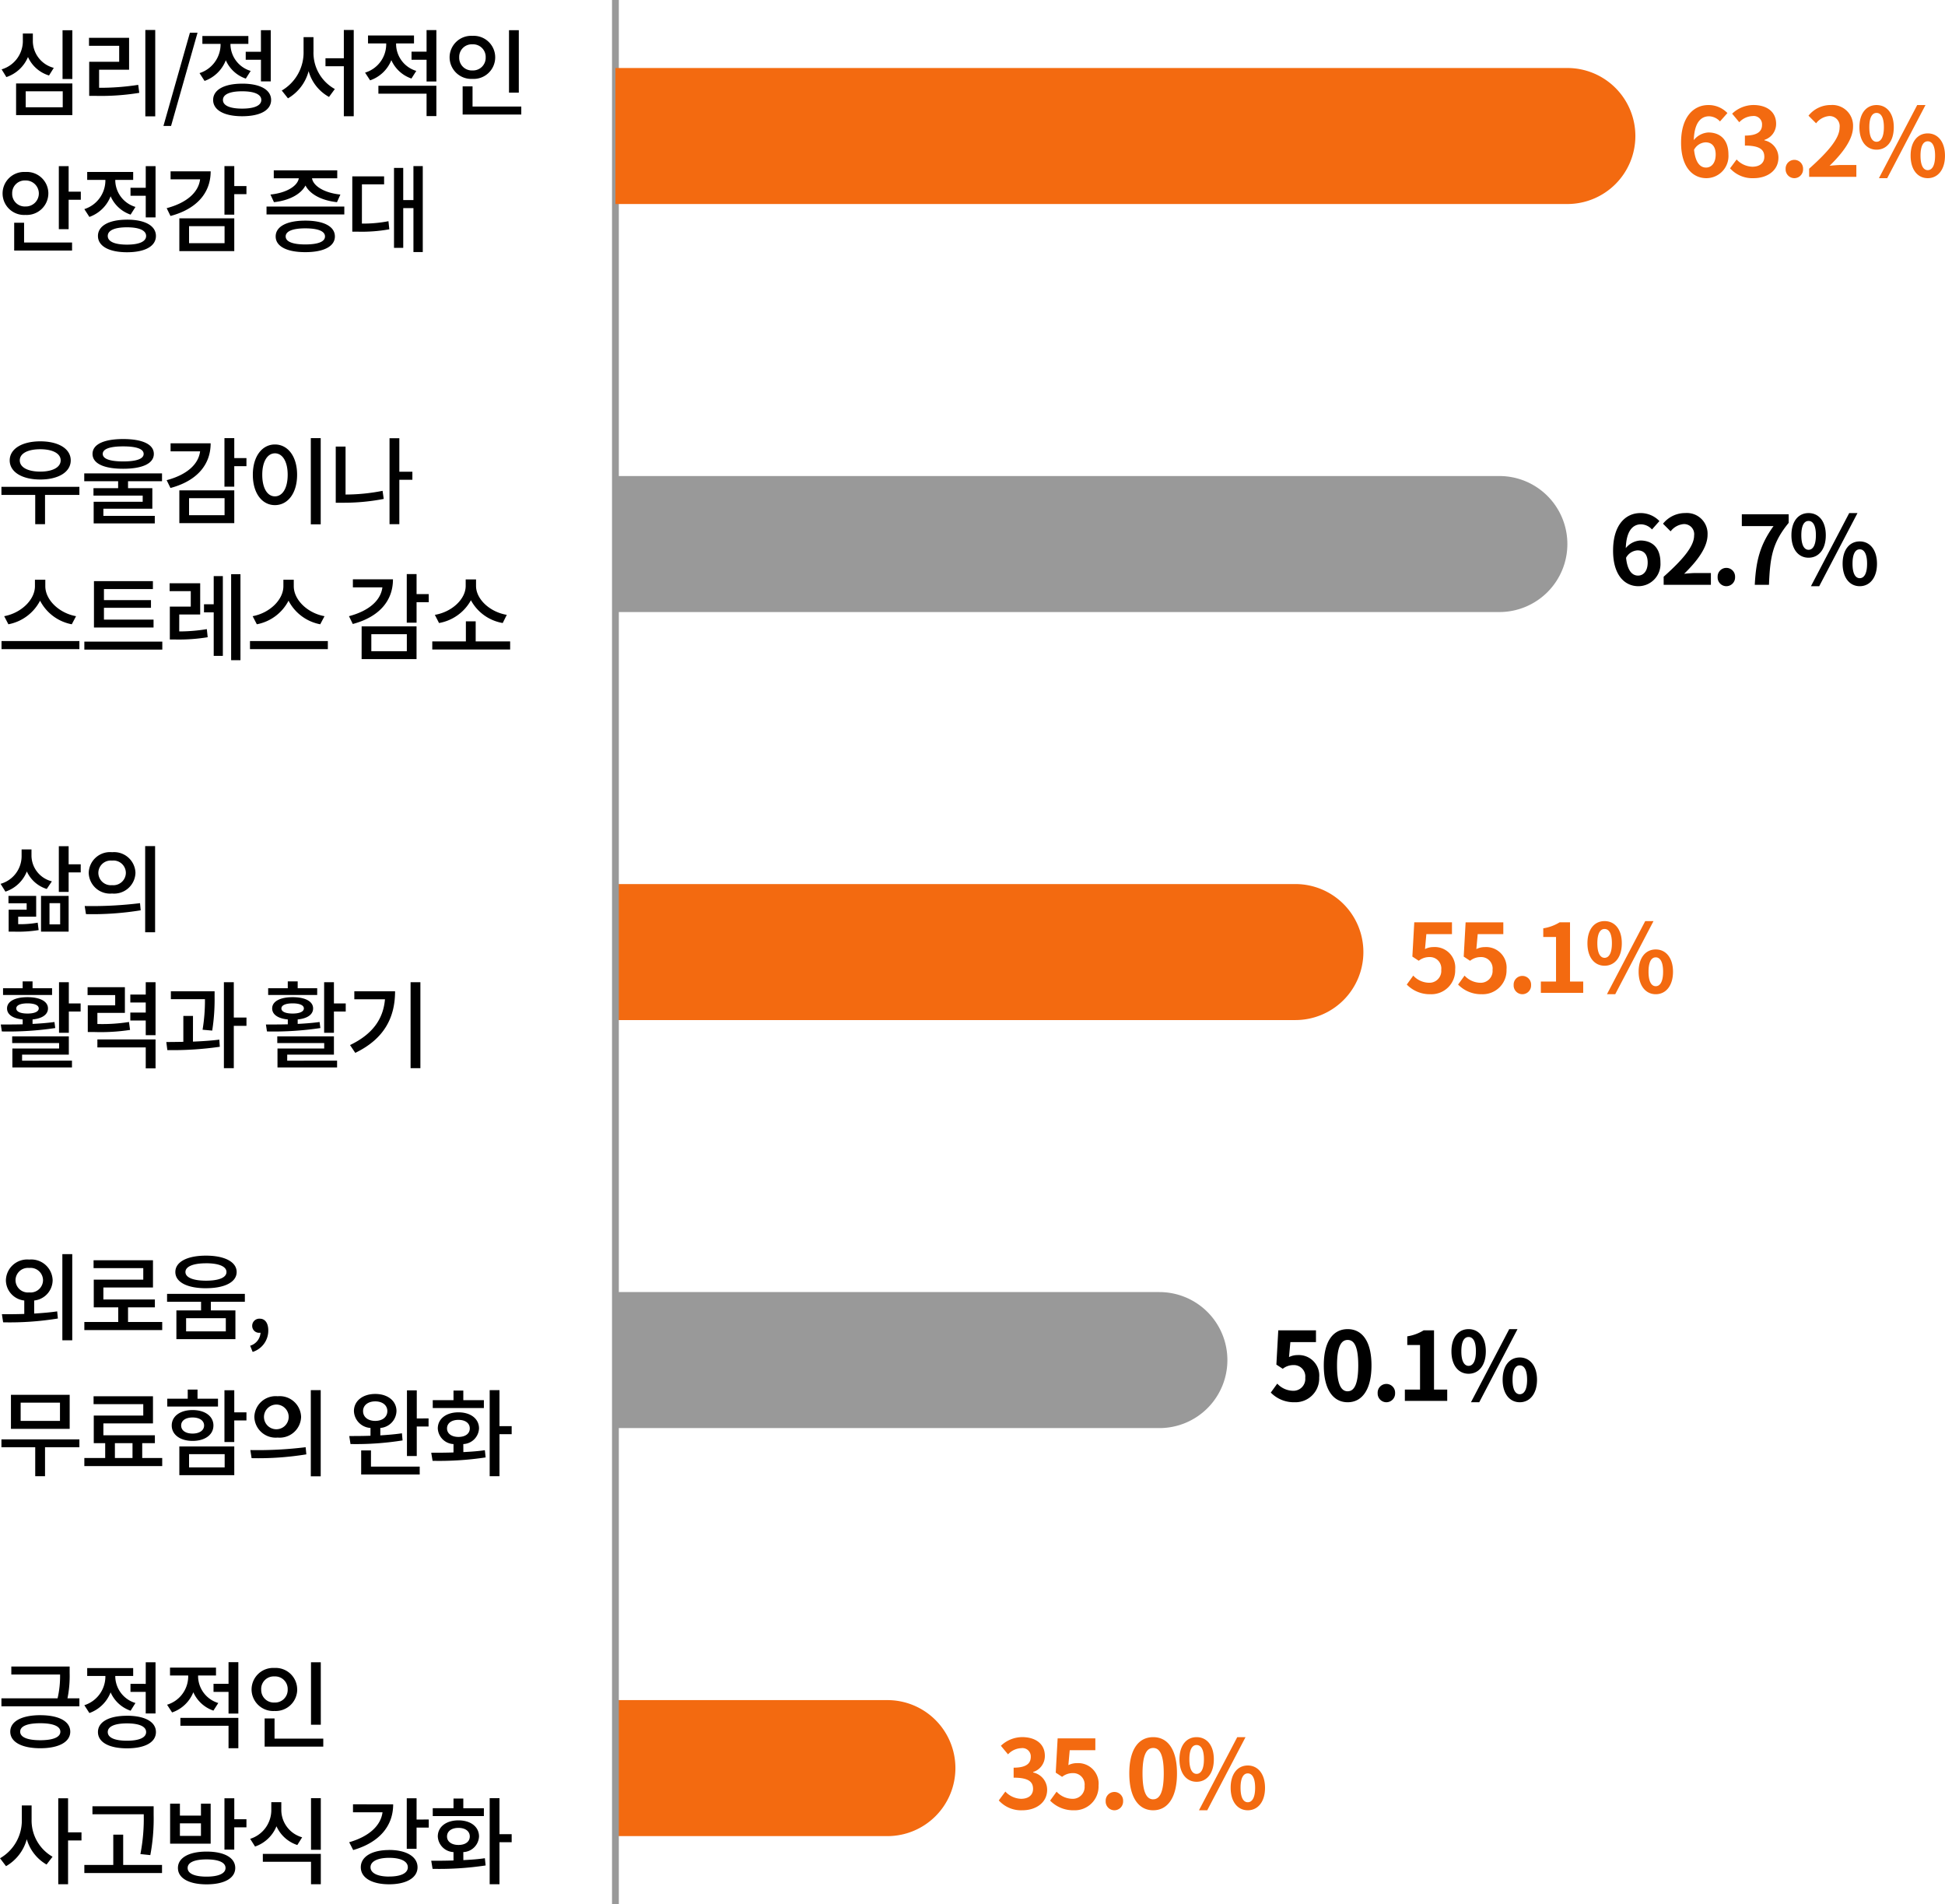 <svg xmlns="http://www.w3.org/2000/svg" width="286.047" height="280" viewBox="0 0 286.047 280">
  <g id="그룹_70084" data-name="그룹 70084" transform="translate(20434.51 -801)">
    <path id="패스_23442" data-name="패스 23442" d="M10,0A10,10,0,0,1,20,10V110H0V10A10,10,0,0,1,10,0Z" transform="translate(-20234 931) rotate(90)" fill="#f36a10"/>
    <path id="패스_23439" data-name="패스 23439" d="M10,0A10,10,0,0,1,20,10V90H0V10A10,10,0,0,1,10,0Z" transform="translate(-20254 991) rotate(90)" fill="#999"/>
    <path id="패스_23437" data-name="패스 23437" d="M10,0A10,10,0,0,1,20,10V50H0V10A10,10,0,0,1,10,0Z" transform="translate(-20294 1051) rotate(90)" fill="#f36a10"/>
    <path id="패스_23441" data-name="패스 23441" d="M8.12-6.4a3.933,3.933,0,0,1-3-3.752v-.938H3.668v.966A4.234,4.234,0,0,1,.574-6.034l.714,1.148a5.1,5.1,0,0,0,3.15-2.968A4.761,4.761,0,0,0,7.364-5.278ZM3.164-1.2H5.81V-4.256H1.736v1.078H4.41v.952H1.764V.994h.7A18.968,18.968,0,0,0,6.174.77L6.034-.322A14.651,14.651,0,0,1,3.164-.1ZM7.77-3.192H9.338V-.07H7.77ZM6.524.994h4.06v-5.25H6.524Zm5.838-9.9H10.584v-2.66H9.142v6.72h1.442v-2.87h1.778Zm4.606-1.778a3.133,3.133,0,0,0-3.43,3.038,3.133,3.133,0,0,0,3.43,3.038,3.146,3.146,0,0,0,3.444-3.038A3.146,3.146,0,0,0,16.968-10.682Zm0,1.232A1.83,1.83,0,0,1,19-7.644a1.838,1.838,0,0,1-2.03,1.806,1.833,1.833,0,0,1-2.016-1.806A1.826,1.826,0,0,1,16.968-9.45Zm4.872-2.128V1.092H23.3v-12.67Zm-8.708,10a44.007,44.007,0,0,0,8.05-.56l-.1-1.05a57.8,57.8,0,0,1-8.134.42ZM8.148,9.318H5.278V8.31H3.822V9.318H.938v.994h7.21ZM2.884,12.286c0-.476.644-.742,1.652-.742s1.652.266,1.652.742-.63.756-1.652.756S2.884,12.776,2.884,12.286Zm5.614,2c-1.022.14-2.128.224-3.22.28V13.91c1.414-.14,2.268-.714,2.268-1.624,0-1.036-1.176-1.652-3.01-1.652s-3.01.616-3.01,1.652c0,.91.868,1.484,2.3,1.624v.714c-1.162.028-2.268.028-3.22.028l.154,1.022a46.42,46.42,0,0,0,7.854-.5Zm-4.76,4.8h6.874V16.4H2.282v.98h6.9v.8H2.31v2.786h8.764v-.994H3.738Zm6.874-7.532V8.436H9.17V15.87h1.442V12.748h1.736v-1.19Zm8.848,2.73a25.133,25.133,0,0,1-4.648.294V12.944h4.046V9.164H13.37v1.162h4.06v1.512H13.4v3.92h.924a28.744,28.744,0,0,0,5.292-.308Zm-4.648,3.738h7.112v3.08h1.442V16.85H14.812Zm7.112-9.59v1.82H19.656v1.162h2.268V12.9H19.656v1.162h2.268V16.22h1.442V8.436ZM31.7,15.548a29.537,29.537,0,0,0,.35-4.942v-.84H25.62v1.162h5.012a26.355,26.355,0,0,1-.35,4.494Zm-2.828-2.156H27.454V17.2c-.882.014-1.736.028-2.506.028l.154,1.19a48.775,48.775,0,0,0,7.714-.49l-.07-1.05c-1.232.154-2.562.238-3.878.294Zm7.868.238H34.874V8.436H33.418V21.078h1.456v-6.23h1.862Zm10.4-4.312h-2.87V8.31H42.812V9.318H39.928v.994h7.21Zm-5.264,2.968c0-.476.644-.742,1.652-.742s1.652.266,1.652.742-.63.756-1.652.756S41.874,12.776,41.874,12.286Zm5.614,2c-1.022.14-2.128.224-3.22.28V13.91c1.414-.14,2.268-.714,2.268-1.624,0-1.036-1.176-1.652-3.01-1.652s-3.01.616-3.01,1.652c0,.91.868,1.484,2.3,1.624v.714c-1.162.028-2.268.028-3.22.028l.154,1.022a46.42,46.42,0,0,0,7.854-.5Zm-4.76,4.8H49.6V16.4h-8.33v.98h6.9v.8H41.3v2.786h8.764v-.994H42.728ZM49.6,11.558V8.436H48.16V15.87H49.6V12.748h1.736v-1.19Zm3-1.792v1.176h4.508c-.252,2.912-1.82,5.138-5.138,6.734l.77,1.148c4.34-2.1,5.852-5.292,5.852-9.058Zm8.274-1.33V21.078h1.442V8.436Z" transform="translate(-20435 937)"/>
    <path id="패스_23438" data-name="패스 23438" d="M2.772-7.742A1.826,1.826,0,0,1,4.788-9.548a1.83,1.83,0,0,1,2.03,1.806A1.828,1.828,0,0,1,4.788-5.95,1.823,1.823,0,0,1,2.772-7.742ZM5.516-4.76A3.032,3.032,0,0,0,8.232-7.742,3.146,3.146,0,0,0,4.788-10.78a3.133,3.133,0,0,0-3.43,3.038A3.019,3.019,0,0,0,4.06-4.76v1.974c-1.176.042-2.324.042-3.29.042l.182,1.19A44.007,44.007,0,0,0,9-2.114l-.1-1.05C7.812-3,6.65-2.912,5.516-2.842ZM9.66-11.578V1.092h1.456v-12.67ZM19.32-1.6V-3.752h3.948V-4.914H15.694V-6.678h7.294v-4H14.252V-9.52H21.56v1.694H14.28v4.074h3.6V-1.6H12.894v1.19H24.346V-1.6Zm11.466-8.638c1.876,0,3.01.462,3.01,1.288s-1.134,1.274-3.01,1.274-3.024-.462-3.024-1.274S28.91-10.234,30.786-10.234Zm0,3.668c2.758,0,4.508-.9,4.508-2.38s-1.75-2.408-4.508-2.408-4.508.91-4.508,2.408S28.028-6.566,30.786-6.566ZM33.7-.224H27.86V-2.156H33.7Zm2.8-4.354V-5.74H25.06v1.162h5V-3.3H26.432V.924h8.68V-3.3H31.5V-4.578ZM37.646,2.8a3.282,3.282,0,0,0,2.3-3.15c0-1.078-.462-1.736-1.246-1.736a1.046,1.046,0,0,0-1.12,1.036A1.01,1.01,0,0,0,38.654-.014a.574.574,0,0,0,.154-.014A2.148,2.148,0,0,1,37.282,1.89ZM9.31,12.944H3.528V10.256H9.31Zm1.428-3.836H2.1v5h8.638Zm1.428,6.552H.7v1.162H5.67v4.256H7.112V16.822h5.054Zm5.222.56h2.59V18.4h-2.59ZM21.406,18.4V16.22h1.862V15.058H15.694v-1.75h7.294V9.318H14.252V10.48H21.56v1.68H14.28v4.06h1.68V18.4H12.894v1.19H24.346V18.4ZM32.55,9.682H29.54V8.338H28.1V9.682h-3.01V10.83H32.55Zm-5.418,3.934c0-.728.672-1.176,1.68-1.176s1.694.448,1.694,1.176-.686,1.19-1.694,1.19S27.132,14.358,27.132,13.616Zm4.746,0c0-1.358-1.232-2.268-3.066-2.268s-3.066.91-3.066,2.268,1.246,2.268,3.066,2.268S31.878,14.988,31.878,13.616ZM28.294,17.83H33.53v1.946H28.294Zm-1.428,3.094h8.078V16.7H26.866Zm9.87-9.24H34.944V8.436H33.5v7.616h1.442V12.874h1.792Zm4.592-2.366a3.133,3.133,0,0,0-3.43,3.038,3.133,3.133,0,0,0,3.43,3.038,3.146,3.146,0,0,0,3.444-3.038A3.146,3.146,0,0,0,41.328,9.318Zm0,1.232a1.817,1.817,0,1,1-2.016,1.806A1.83,1.83,0,0,1,41.328,10.55ZM46.2,8.422v12.67h1.456V8.422Zm-8.708,10a44.007,44.007,0,0,0,8.05-.56l-.1-1.05a57.8,57.8,0,0,1-8.134.42ZM53.886,11.5c0-.868.742-1.428,1.792-1.428s1.778.56,1.778,1.428-.714,1.442-1.778,1.442S53.886,12.384,53.886,11.5ZM59.6,14.764c-1.008.154-2.1.238-3.178.308V13.98A2.564,2.564,0,0,0,58.8,11.5c0-1.5-1.288-2.52-3.122-2.52S52.542,10,52.542,11.5a2.575,2.575,0,0,0,2.436,2.478v1.148c-1.134.042-2.212.042-3.122.042l.182,1.176a43.157,43.157,0,0,0,7.658-.532Zm-4.55,2.52H53.606v3.542h8.61V19.664H55.048Zm6.734-4.7V8.45H60.34v9.66h1.442V13.77h1.736V12.58Zm9.87-2.688H68.628V8.478H67.186V9.892H64.134v1.162h7.518ZM66.234,14.05c0-.784.686-1.26,1.68-1.26s1.666.476,1.666,1.26S68.908,15.3,67.914,15.3,66.234,14.82,66.234,14.05Zm2.394,2.3a2.41,2.41,0,0,0,2.31-2.3c0-1.428-1.232-2.366-3.024-2.366s-3.038.938-3.038,2.366a2.42,2.42,0,0,0,2.31,2.3v1.232c-1.176.042-2.31.042-3.276.042l.2,1.19a46.136,46.136,0,0,0,7.8-.5l-.112-1.064c-1.008.154-2.086.224-3.164.28Zm7.112-2.632H73.948V8.422H72.506V21.078h1.442V14.9H75.74Z" transform="translate(-20435 997)"/>
    <path id="패스_23436" data-name="패스 23436" d="M6.412-.1C4.55-.1,3.458-.532,3.458-1.358S4.55-2.6,6.412-2.6s2.954.434,2.954,1.246S8.288-.1,6.412-.1Zm0-3.682C3.7-3.78,2-2.884,2-1.358S3.7,1.078,6.412,1.078s4.41-.91,4.41-2.436S9.142-3.78,6.412-3.78Zm4-2.478a16.548,16.548,0,0,0,.322-3.7v-.98H2.156v1.176H9.324a14.433,14.433,0,0,1-.364,3.5H.7v1.176H12.166V-6.258Zm9.268-2.128V-7.21h2.24v3.178h1.442v-7.532H21.924v3.178Zm.728,2.814A4.146,4.146,0,0,1,17.444-9.38v-.168h2.632V-10.71H13.314v1.162h2.674v.182A4.439,4.439,0,0,1,12.894-5.25L13.636-4.1A5.232,5.232,0,0,0,16.758-7.14a4.938,4.938,0,0,0,2.94,2.7ZM19.166-.028c-1.806,0-2.828-.448-2.828-1.274s1.022-1.274,2.828-1.274c1.778,0,2.814.448,2.814,1.274S20.944-.028,19.166-.028Zm0-3.668c-2.646,0-4.27.9-4.27,2.394s1.624,2.394,4.27,2.394S23.422.21,23.422-1.3,21.8-3.7,19.166-3.7ZM32.592-5.572A4.16,4.16,0,0,1,29.624-9.38v-.238h2.632V-10.78H25.494v1.162h2.674v.252A4.37,4.37,0,0,1,25.06-5.32L25.8-4.186a5.162,5.162,0,0,0,3.122-2.968,5,5,0,0,0,2.954,2.7ZM27.02-2.226H34.1v3.3h1.442V-3.388H27.02ZM34.1-11.578V-8.4H31.892v1.19H34.1v3.192h1.442v-7.56Zm13.566.014H46.228V-2.38H47.67Zm-8.764,4a1.845,1.845,0,0,1,1.946-1.918A1.852,1.852,0,0,1,42.8-7.56a1.86,1.86,0,0,1-1.946,1.918A1.852,1.852,0,0,1,38.906-7.56Zm5.292,0a3.163,3.163,0,0,0-3.346-3.164,3.175,3.175,0,0,0-3.36,3.164A3.183,3.183,0,0,0,40.852-4.4,3.171,3.171,0,0,0,44.2-7.56ZM40.866-.336V-3.3H39.41V.84h8.624V-.336ZM5.138,9.486H3.7v2.072a6.4,6.4,0,0,1-3.206,5.7l.882,1.162a6.533,6.533,0,0,0,3.052-3.962A6.3,6.3,0,0,0,7.336,18.18l.882-1.148a6.135,6.135,0,0,1-3.08-5.474Zm7.336,3.962H10.5V8.436H9.058V21.078H10.5v-6.44h1.974Zm9.156-2.59a27.213,27.213,0,0,1-.49,5.782l1.456.154a28.947,28.947,0,0,0,.49-5.936V9.612h-9v1.176H21.63Zm-3.024,7.378V13.784H17.15v4.452H12.894v1.19H24.318v-1.19Zm11.438-4.27H26.95V12.118h3.094Zm1.428-4.732H30.044v1.75H26.95V9.234H25.508v5.88h5.964Zm-.6,10.724c-1.764,0-2.786-.448-2.786-1.274s1.022-1.26,2.786-1.26,2.786.448,2.786,1.26S32.634,19.958,30.87,19.958Zm0-3.682c-2.6,0-4.214.91-4.214,2.408s1.61,2.408,4.214,2.408,4.214-.9,4.214-2.408S33.474,16.276,30.87,16.276Zm4.074-4.76V8.436H33.5v7.546h1.442V12.706h1.792v-1.19Zm9.982,2.66a4.19,4.19,0,0,1-3.066-3.934V9.01H40.39v1.232A4.427,4.427,0,0,1,37.282,14.4L38,15.534a5.23,5.23,0,0,0,3.15-2.982,5.1,5.1,0,0,0,3.066,2.758Zm-5.782,3.6h7.084v3.3H47.67V16.612H39.144Zm7.084-9.352V16.01H47.67V8.422Zm6.174.9v1.176h4.34c-.252,1.96-1.974,3.556-4.9,4.4l.588,1.148c3.7-1.064,5.88-3.416,5.88-6.72Zm5.32,10.626c-1.68,0-2.744-.5-2.744-1.372s1.064-1.386,2.744-1.386,2.744.5,2.744,1.386S59.416,19.944,57.722,19.944Zm0-3.906c-2.52,0-4.172.966-4.172,2.534s1.652,2.506,4.172,2.506,4.172-.952,4.172-2.506S60.256,16.038,57.722,16.038Zm4.032-4.48V8.436H60.312V15.87h1.442V12.748h1.792v-1.19Zm9.9-1.666H68.628V8.478H67.186V9.892H64.134v1.162h7.518ZM66.234,14.05c0-.784.686-1.26,1.68-1.26s1.666.476,1.666,1.26S68.908,15.3,67.914,15.3,66.234,14.82,66.234,14.05Zm2.394,2.3a2.41,2.41,0,0,0,2.31-2.3c0-1.428-1.232-2.366-3.024-2.366s-3.038.938-3.038,2.366a2.42,2.42,0,0,0,2.31,2.3v1.232c-1.176.042-2.31.042-3.276.042l.2,1.19a46.136,46.136,0,0,0,7.8-.5l-.112-1.064c-1.008.154-2.086.224-3.164.28Zm7.112-2.632H73.948V8.422H72.506V21.078h1.442V14.9H75.74Z" transform="translate(-20435 1057)"/>
    <path id="선_269" data-name="선 269" d="M.5,280h-1V0h1Z" transform="translate(-20344 801)" fill="#999"/>
    <path id="패스_23447" data-name="패스 23447" d="M8.4-6.02A4.106,4.106,0,0,1,5.32-9.856v-1.218H3.85v1.218A4.351,4.351,0,0,1,.728-5.8l.7,1.134A5.238,5.238,0,0,0,4.606-7.616,4.965,4.965,0,0,0,7.7-4.9ZM4.27-2.576H9.716V-.224H4.27ZM2.856.924H11.13V-3.724H2.856ZM9.688-11.55v7.168H11.13V-11.55Zm5.376,5.8h4.41v-4.69H13.58v1.176h4.438v2.352h-4.41V-1.9h1.078a34.815,34.815,0,0,0,6.286-.448l-.154-1.176a36.2,36.2,0,0,1-5.754.434Zm6.8-5.838v12.7h1.456v-12.7ZM24.528,2.52h1.12L29.54-11.186H28.42Zm12.1-10.906V-7.21h2.24v3.178h1.442v-7.532H38.864v3.178Zm.728,2.814A4.146,4.146,0,0,1,34.384-9.38v-.168h2.632V-10.71H30.254v1.162h2.674v.182A4.439,4.439,0,0,1,29.834-5.25L30.576-4.1A5.232,5.232,0,0,0,33.7-7.14a4.938,4.938,0,0,0,2.94,2.7ZM36.106-.028c-1.806,0-2.828-.448-2.828-1.274S34.3-2.576,36.106-2.576c1.778,0,2.814.448,2.814,1.274S37.884-.028,36.106-.028Zm0-3.668c-2.646,0-4.27.9-4.27,2.394s1.624,2.394,4.27,2.394S40.362.21,40.362-1.3,38.738-3.7,36.106-3.7Zm10.486-6.846H45.136v2.086A6.481,6.481,0,0,1,41.93-2.688l.91,1.148a6.535,6.535,0,0,0,3.038-4,6.232,6.232,0,0,0,3,3.794l.854-1.162a6.081,6.081,0,0,1-3.136-5.544Zm4.466-1.05v4.158h-2.7v1.176h2.7v7.35h1.456V-11.592Zm10.654,6.02A4.16,4.16,0,0,1,58.744-9.38v-.238h2.632V-10.78H54.614v1.162h2.674v.252A4.37,4.37,0,0,1,54.18-5.32l.742,1.134a5.162,5.162,0,0,0,3.122-2.968A5,5,0,0,0,61-4.452ZM56.14-2.226h7.084v3.3h1.442V-3.388H56.14Zm7.084-9.352V-8.4H61.012v1.19h2.212v3.192h1.442v-7.56Zm13.566.014H75.348V-2.38H76.79Zm-8.764,4a1.845,1.845,0,0,1,1.946-1.918A1.852,1.852,0,0,1,71.918-7.56a1.86,1.86,0,0,1-1.946,1.918A1.852,1.852,0,0,1,68.026-7.56Zm5.292,0a3.163,3.163,0,0,0-3.346-3.164,3.175,3.175,0,0,0-3.36,3.164A3.183,3.183,0,0,0,69.972-4.4,3.171,3.171,0,0,0,73.318-7.56ZM69.986-.336V-3.3H68.53V.84h8.624V-.336ZM2.282,12.44a1.849,1.849,0,0,1,1.946-1.9,1.912,1.912,0,1,1,0,3.822A1.852,1.852,0,0,1,2.282,12.44Zm5.32,0A3.168,3.168,0,0,0,4.228,9.29a3.163,3.163,0,1,0,0,6.314A3.179,3.179,0,0,0,7.6,12.44Zm-3.57,4.312H2.576V20.84h8.512V19.664H4.032Zm6.552-4.564V8.436H9.142V17.7h1.442V13.378h1.792v-1.19Zm9.1-.574V12.79h2.24v3.178h1.442V8.436H21.924v3.178Zm.728,2.814a4.146,4.146,0,0,1-2.968-3.808v-.168h2.632V9.29H13.314v1.162h2.674v.182a4.439,4.439,0,0,1-3.094,4.116l.742,1.148a5.232,5.232,0,0,0,3.122-3.038,4.938,4.938,0,0,0,2.94,2.7Zm-1.246,5.544c-1.806,0-2.828-.448-2.828-1.274s1.022-1.274,2.828-1.274c1.778,0,2.814.448,2.814,1.274S20.944,19.972,19.166,19.972Zm0-3.668c-2.646,0-4.27.9-4.27,2.394s1.624,2.394,4.27,2.394,4.256-.882,4.256-2.394S21.8,16.3,19.166,16.3Zm6.412-7.112v1.176h4.34c-.238,1.918-1.96,3.458-4.914,4.242l.56,1.148c3.738-.994,5.908-3.29,5.908-6.566Zm2.716,8.064h5.222v2.506H28.294Zm-1.428,3.668h8.078V16.108H26.866Zm9.87-9.562H34.944V8.422H33.5v7.14h1.442v-3.01h1.792Zm4.046,2.366c2.212-.238,3.948-1.148,4.634-2.45.672,1.3,2.394,2.212,4.634,2.45l.5-1.12c-2.352-.238-3.99-1.246-4.172-2.394h3.71V9.052H40.754v1.162h3.682c-.182,1.148-1.82,2.156-4.172,2.394Zm4.606,6.216c-1.848,0-2.884-.406-2.884-1.176s1.036-1.19,2.884-1.19,2.9.406,2.9,1.19S47.236,19.944,45.388,19.944Zm0-3.5c-2.7,0-4.354.854-4.354,2.324s1.652,2.31,4.354,2.31,4.354-.84,4.354-2.31S48.1,16.444,45.388,16.444Zm-5.7-2.072v1.162H51.128V14.372ZM53.718,11.11H56.98V9.934H52.3v8.134h.84a22.806,22.806,0,0,0,4.606-.35l-.126-1.19a19.4,19.4,0,0,1-3.906.35Zm7.574-2.688v5h-1.5V8.688H58.436v11.76h1.358V14.6h1.5v6.468h1.372V8.422Z" transform="translate(-20435 817)"/>
    <path id="패스_23444" data-name="패스 23444" d="M6.412-9.94c1.806,0,3,.616,3,1.638s-1.19,1.652-3,1.652S3.4-7.266,3.4-8.3,4.592-9.94,6.412-9.94Zm0,4.452c2.66,0,4.48-1.092,4.48-2.814s-1.82-2.8-4.48-2.8S1.918-10.01,1.918-8.3,3.738-5.488,6.412-5.488ZM12.166-4.41H.7v1.19H5.67v4.3H7.112v-4.3h5.054Zm6.44-5.95c1.96,0,3.01.378,3.01,1.106s-1.05,1.106-3.01,1.106S15.6-8.526,15.6-9.254,16.646-10.36,18.606-10.36Zm0,3.29c2.828,0,4.508-.77,4.508-2.184s-1.68-2.184-4.508-2.184-4.508.77-4.508,2.184S15.764-7.07,18.606-7.07Zm5.712,1.834V-6.384H12.88v1.148h4.984v1.022H14.238v1.092h7.238v.91h-7.21V.966h8.988V-.14h-7.56V-1.19h7.2V-4.214H19.32V-5.236Zm1.26-5.572v1.176h4.34C29.68-7.714,27.958-6.174,25-5.39l.56,1.148c3.738-.994,5.908-3.29,5.908-6.566Zm2.716,8.064h5.222V-.238H28.294ZM26.866.924h8.078V-3.892H26.866Zm9.87-9.562H34.944v-2.94H33.5v7.14h1.442v-3.01h1.792Zm9.464-2.94V1.106h1.456V-11.578Zm-5.278.938c-1.876,0-3.248,1.736-3.248,4.452,0,2.744,1.372,4.466,3.248,4.466s3.262-1.722,3.262-4.466C44.184-8.9,42.812-10.64,40.922-10.64Zm0,1.3c1.106,0,1.876,1.19,1.876,3.15,0,1.988-.77,3.178-1.876,3.178S39.06-4.2,39.06-6.188C39.06-8.148,39.83-9.338,40.922-9.338Zm10.388-.994H49.868v8.26h1.05a30.659,30.659,0,0,0,6.006-.56l-.168-1.19a28.15,28.15,0,0,1-5.446.546Zm9.828,3.7H59.22v-4.928H57.778V1.078H59.22V-5.446h1.918ZM11.676,14.61c-2.492-.448-4.522-2.394-4.522-4.41V9.248H5.628V10.2c0,2-2.03,3.948-4.522,4.41l.616,1.19a6.62,6.62,0,0,0,4.662-3.472A6.62,6.62,0,0,0,11.046,15.8ZM.714,18.264v1.19H12.166v-1.19Zm22.358-3.15H15.778V13.378h6.916V12.244H15.778V10.62h7.2V9.458H14.308v6.818h8.764ZM12.894,18.348v1.176H24.36V18.348Zm13.958-3.99h3.08V9.766H25.438v1.162h3.108V13.2h-3.08V18.04h.868a26.118,26.118,0,0,0,4.7-.336l-.126-1.19a24.661,24.661,0,0,1-4.06.336Zm5.068-1.5H30.492v1.19H31.92v6.4h1.344V8.716H31.92Zm2.562-4.424V21.078h1.372V8.436ZM48.216,14.61c-2.492-.448-4.522-2.394-4.522-4.41V9.248H42.168V10.2c0,2-2.03,3.948-4.522,4.41l.616,1.19a6.62,6.62,0,0,0,4.662-3.472A6.62,6.62,0,0,0,47.586,15.8ZM37.254,18.264v1.19H48.706v-1.19ZM52.388,9.192v1.176h4.34c-.238,1.918-1.96,3.458-4.914,4.242l.56,1.148c3.738-.994,5.908-3.29,5.908-6.566ZM55.1,17.256h5.222v2.506H55.1Zm-1.428,3.668h8.078V16.108H53.676Zm9.87-9.562H61.754V8.422H60.312v7.14h1.442v-3.01h1.792Zm11.48,3.052c-2.492-.42-4.522-2.3-4.522-4.256V9.206H68.978v.952c0,1.946-2.03,3.836-4.536,4.256l.616,1.2a6.663,6.663,0,0,0,4.69-3.346,6.553,6.553,0,0,0,4.676,3.346ZM70.448,18.32V15.366H69.006V18.32H64.064v1.19H75.516V18.32Z" transform="translate(-20435 877)"/>
    <path id="패스_23449" data-name="패스 23449" d="M10,0A10,10,0,0,1,20,10V150H0V10A10,10,0,0,1,10,0Z" transform="translate(-20194 811) rotate(90)" fill="#f36a10"/>
    <path id="패스_23445" data-name="패스 23445" d="M10,0A10,10,0,0,1,20,10V140H0V10A10,10,0,0,1,10,0Z" transform="translate(-20204 871) rotate(90)" fill="#999"/>
    <path id="패스_23446" data-name="패스 23446" d="M-16.121.2A3.5,3.5,0,0,0-12.5-3.444a3.008,3.008,0,0,0-3.192-3.29,2.721,2.721,0,0,0-1.246.294l.2-2.2h3.766v-1.736h-5.544l-.28,5.04.938.616A2.479,2.479,0,0,1-16.3-5.264a1.677,1.677,0,0,1,1.75,1.876,1.74,1.74,0,0,1-1.834,1.9,3.22,3.22,0,0,1-2.282-1.05l-.952,1.316A4.722,4.722,0,0,0-16.121.2Zm7.546,0a3.5,3.5,0,0,0,3.626-3.64,3.008,3.008,0,0,0-3.192-3.29,2.721,2.721,0,0,0-1.246.294l.2-2.2h3.766v-1.736h-5.544l-.28,5.04.938.616a2.479,2.479,0,0,1,1.554-.546,1.677,1.677,0,0,1,1.75,1.876,1.74,1.74,0,0,1-1.834,1.9,3.22,3.22,0,0,1-2.282-1.05l-.952,1.316A4.722,4.722,0,0,0-8.575.2Zm5.95,0A1.289,1.289,0,0,0-1.337-1.148,1.281,1.281,0,0,0-2.625-2.492,1.278,1.278,0,0,0-3.9-1.148,1.287,1.287,0,0,0-2.625.2ZM.1,0h6.23V-1.666H4.389v-8.708H2.863a6.463,6.463,0,0,1-2.408.882v1.274H2.331v6.552H.1ZM9.471-3.99c1.484,0,2.534-1.218,2.534-3.3s-1.05-3.262-2.534-3.262-2.52,1.19-2.52,3.262S7.987-3.99,9.471-3.99Zm0-1.162c-.6,0-1.064-.616-1.064-2.142s.462-2.1,1.064-2.1,1.078.574,1.078,2.1S10.073-5.152,9.471-5.152ZM9.821.2h1.218l5.628-10.752H15.449ZM17,.2c1.47,0,2.534-1.232,2.534-3.3S18.473-6.384,17-6.384s-2.52,1.19-2.52,3.276S15.533.2,17,.2ZM17-.98c-.6,0-1.064-.6-1.064-2.128S16.4-5.222,17-5.222s1.078.588,1.078,2.114S17.6-.98,17-.98Z" transform="translate(-20208 947)" fill="#f36a10"/>
    <path id="패스_23443" data-name="패스 23443" d="M-16.121.2A3.5,3.5,0,0,0-12.5-3.444a3.008,3.008,0,0,0-3.192-3.29,2.721,2.721,0,0,0-1.246.294l.2-2.2h3.766v-1.736h-5.544l-.28,5.04.938.616A2.479,2.479,0,0,1-16.3-5.264a1.677,1.677,0,0,1,1.75,1.876,1.74,1.74,0,0,1-1.834,1.9,3.22,3.22,0,0,1-2.282-1.05l-.952,1.316A4.722,4.722,0,0,0-16.121.2Zm7.812,0c2.114,0,3.5-1.848,3.5-5.418s-1.386-5.334-3.5-5.334-3.514,1.75-3.514,5.334S-10.423.2-8.309.2Zm0-1.61c-.9,0-1.568-.9-1.568-3.808S-9.205-8.96-8.309-8.96s1.554.84,1.554,3.738S-7.413-1.414-8.309-1.414ZM-2.625.2A1.289,1.289,0,0,0-1.337-1.148,1.281,1.281,0,0,0-2.625-2.492,1.278,1.278,0,0,0-3.9-1.148,1.287,1.287,0,0,0-2.625.2ZM.1,0h6.23V-1.666H4.389v-8.708H2.863a6.463,6.463,0,0,1-2.408.882v1.274H2.331v6.552H.1ZM9.471-3.99c1.484,0,2.534-1.218,2.534-3.3s-1.05-3.262-2.534-3.262-2.52,1.19-2.52,3.262S7.987-3.99,9.471-3.99Zm0-1.162c-.6,0-1.064-.616-1.064-2.142s.462-2.1,1.064-2.1,1.078.574,1.078,2.1S10.073-5.152,9.471-5.152ZM9.821.2h1.218l5.628-10.752H15.449ZM17,.2c1.47,0,2.534-1.232,2.534-3.3S18.473-6.384,17-6.384s-2.52,1.19-2.52,3.276S15.533.2,17,.2ZM17-.98c-.6,0-1.064-.6-1.064-2.128S16.4-5.222,17-5.222s1.078.588,1.078,2.114S17.6-.98,17-.98Z" transform="translate(-20228 1007)"/>
    <path id="패스_23440" data-name="패스 23440" d="M-16.149.2c1.974,0,3.64-1.106,3.64-3.01a2.591,2.591,0,0,0-2.058-2.548v-.07A2.459,2.459,0,0,0-12.845-7.8c0-1.764-1.358-2.758-3.36-2.758a4.6,4.6,0,0,0-3.108,1.274l1.05,1.26a2.816,2.816,0,0,1,1.96-.91,1.222,1.222,0,0,1,1.386,1.288c0,.924-.616,1.582-2.52,1.582v1.47c2.254,0,2.856.644,2.856,1.652,0,.938-.714,1.456-1.764,1.456a3.291,3.291,0,0,1-2.31-1.064l-.966,1.3A4.4,4.4,0,0,0-16.149.2Zm7.574,0a3.5,3.5,0,0,0,3.626-3.64,3.008,3.008,0,0,0-3.192-3.29,2.721,2.721,0,0,0-1.246.294l.2-2.2h3.766v-1.736h-5.544l-.28,5.04.938.616a2.479,2.479,0,0,1,1.554-.546,1.677,1.677,0,0,1,1.75,1.876,1.74,1.74,0,0,1-1.834,1.9,3.22,3.22,0,0,1-2.282-1.05l-.952,1.316A4.722,4.722,0,0,0-8.575.2Zm5.95,0A1.289,1.289,0,0,0-1.337-1.148,1.281,1.281,0,0,0-2.625-2.492,1.278,1.278,0,0,0-3.9-1.148,1.287,1.287,0,0,0-2.625.2ZM3.087.2c2.114,0,3.5-1.848,3.5-5.418s-1.386-5.334-3.5-5.334S-.427-8.806-.427-5.222.973.2,3.087.2Zm0-1.61c-.9,0-1.568-.9-1.568-3.808S2.191-8.96,3.087-8.96s1.554.84,1.554,3.738S3.983-1.414,3.087-1.414ZM9.471-3.99c1.484,0,2.534-1.218,2.534-3.3s-1.05-3.262-2.534-3.262-2.52,1.19-2.52,3.262S7.987-3.99,9.471-3.99Zm0-1.162c-.6,0-1.064-.616-1.064-2.142s.462-2.1,1.064-2.1,1.078.574,1.078,2.1S10.073-5.152,9.471-5.152ZM9.821.2h1.218l5.628-10.752H15.449ZM17,.2c1.47,0,2.534-1.232,2.534-3.3S18.473-6.384,17-6.384s-2.52,1.19-2.52,3.276S15.533.2,17,.2ZM17-.98c-.6,0-1.064-.6-1.064-2.128S16.4-5.222,17-5.222s1.078.588,1.078,2.114S17.6-.98,17-.98Z" transform="translate(-20268 1067)" fill="#f36a10"/>
    <path id="패스_23450" data-name="패스 23450" d="M-15.673-5.068c.9,0,1.484.574,1.484,1.792,0,1.274-.644,1.918-1.414,1.918-.868,0-1.568-.728-1.764-2.618A2.025,2.025,0,0,1-15.673-5.068ZM-15.561.2a3.256,3.256,0,0,0,3.248-3.472c0-2.212-1.232-3.248-2.968-3.248A2.983,2.983,0,0,0-17.409-5.4c.084-2.6,1.064-3.5,2.254-3.5a2.249,2.249,0,0,1,1.6.756l1.092-1.232a3.814,3.814,0,0,0-2.814-1.176c-2.086,0-4,1.652-4,5.516C-19.285-1.386-17.535.2-15.561.2ZM-8.6.2c1.974,0,3.64-1.106,3.64-3.01A2.591,2.591,0,0,0-7.021-5.362v-.07A2.459,2.459,0,0,0-5.3-7.8c0-1.764-1.358-2.758-3.36-2.758a4.6,4.6,0,0,0-3.108,1.274l1.05,1.26a2.816,2.816,0,0,1,1.96-.91A1.222,1.222,0,0,1-7.371-7.644c0,.924-.616,1.582-2.52,1.582v1.47c2.254,0,2.856.644,2.856,1.652,0,.938-.714,1.456-1.764,1.456a3.291,3.291,0,0,1-2.31-1.064l-.966,1.3A4.4,4.4,0,0,0-8.6.2Zm5.978,0A1.289,1.289,0,0,0-1.337-1.148,1.281,1.281,0,0,0-2.625-2.492,1.278,1.278,0,0,0-3.9-1.148,1.287,1.287,0,0,0-2.625.2ZM-.441,0H6.5V-1.736H4.263c-.49,0-1.176.056-1.694.112,1.89-1.848,3.444-3.864,3.444-5.74a3.039,3.039,0,0,0-3.262-3.192A4.159,4.159,0,0,0-.539-8.988l1.12,1.12a2.711,2.711,0,0,1,1.9-1.064,1.48,1.48,0,0,1,1.554,1.68c0,1.6-1.666,3.542-4.48,6.062ZM9.471-3.99c1.484,0,2.534-1.218,2.534-3.3s-1.05-3.262-2.534-3.262-2.52,1.19-2.52,3.262S7.987-3.99,9.471-3.99Zm0-1.162c-.6,0-1.064-.616-1.064-2.142s.462-2.1,1.064-2.1,1.078.574,1.078,2.1S10.073-5.152,9.471-5.152ZM9.821.2h1.218l5.628-10.752H15.449ZM17,.2c1.47,0,2.534-1.232,2.534-3.3S18.473-6.384,17-6.384s-2.52,1.19-2.52,3.276S15.533.2,17,.2ZM17-.98c-.6,0-1.064-.6-1.064-2.128S16.4-5.222,17-5.222s1.078.588,1.078,2.114S17.6-.98,17-.98Z" transform="translate(-20168 827)" fill="#f36a10"/>
    <path id="패스_23448" data-name="패스 23448" d="M-15.673-5.068c.9,0,1.484.574,1.484,1.792,0,1.274-.644,1.918-1.414,1.918-.868,0-1.568-.728-1.764-2.618A2.025,2.025,0,0,1-15.673-5.068ZM-15.561.2a3.256,3.256,0,0,0,3.248-3.472c0-2.212-1.232-3.248-2.968-3.248A2.983,2.983,0,0,0-17.409-5.4c.084-2.6,1.064-3.5,2.254-3.5a2.249,2.249,0,0,1,1.6.756l1.092-1.232a3.814,3.814,0,0,0-2.814-1.176c-2.086,0-4,1.652-4,5.516C-19.285-1.386-17.535.2-15.561.2Zm3.724-.2h6.944V-1.736h-2.24c-.49,0-1.176.056-1.694.112,1.89-1.848,3.444-3.864,3.444-5.74a3.039,3.039,0,0,0-3.262-3.192,4.159,4.159,0,0,0-3.29,1.568l1.12,1.12a2.711,2.711,0,0,1,1.9-1.064,1.48,1.48,0,0,1,1.554,1.68c0,1.6-1.666,3.542-4.48,6.062Zm9.212.2A1.289,1.289,0,0,0-1.337-1.148,1.281,1.281,0,0,0-2.625-2.492,1.278,1.278,0,0,0-3.9-1.148,1.287,1.287,0,0,0-2.625.2ZM1.561,0H3.647c.168-4.06.49-6.174,2.9-9.114v-1.26H-.343v1.736H4.319C2.345-5.894,1.743-3.6,1.561,0Zm7.91-3.99c1.484,0,2.534-1.218,2.534-3.3s-1.05-3.262-2.534-3.262-2.52,1.19-2.52,3.262S7.987-3.99,9.471-3.99Zm0-1.162c-.6,0-1.064-.616-1.064-2.142s.462-2.1,1.064-2.1,1.078.574,1.078,2.1S10.073-5.152,9.471-5.152ZM9.821.2h1.218l5.628-10.752H15.449ZM17,.2c1.47,0,2.534-1.232,2.534-3.3S18.473-6.384,17-6.384s-2.52,1.19-2.52,3.276S15.533.2,17,.2ZM17-.98c-.6,0-1.064-.6-1.064-2.128S16.4-5.222,17-5.222s1.078.588,1.078,2.114S17.6-.98,17-.98Z" transform="translate(-20178 887)"/>
  </g>
</svg>
